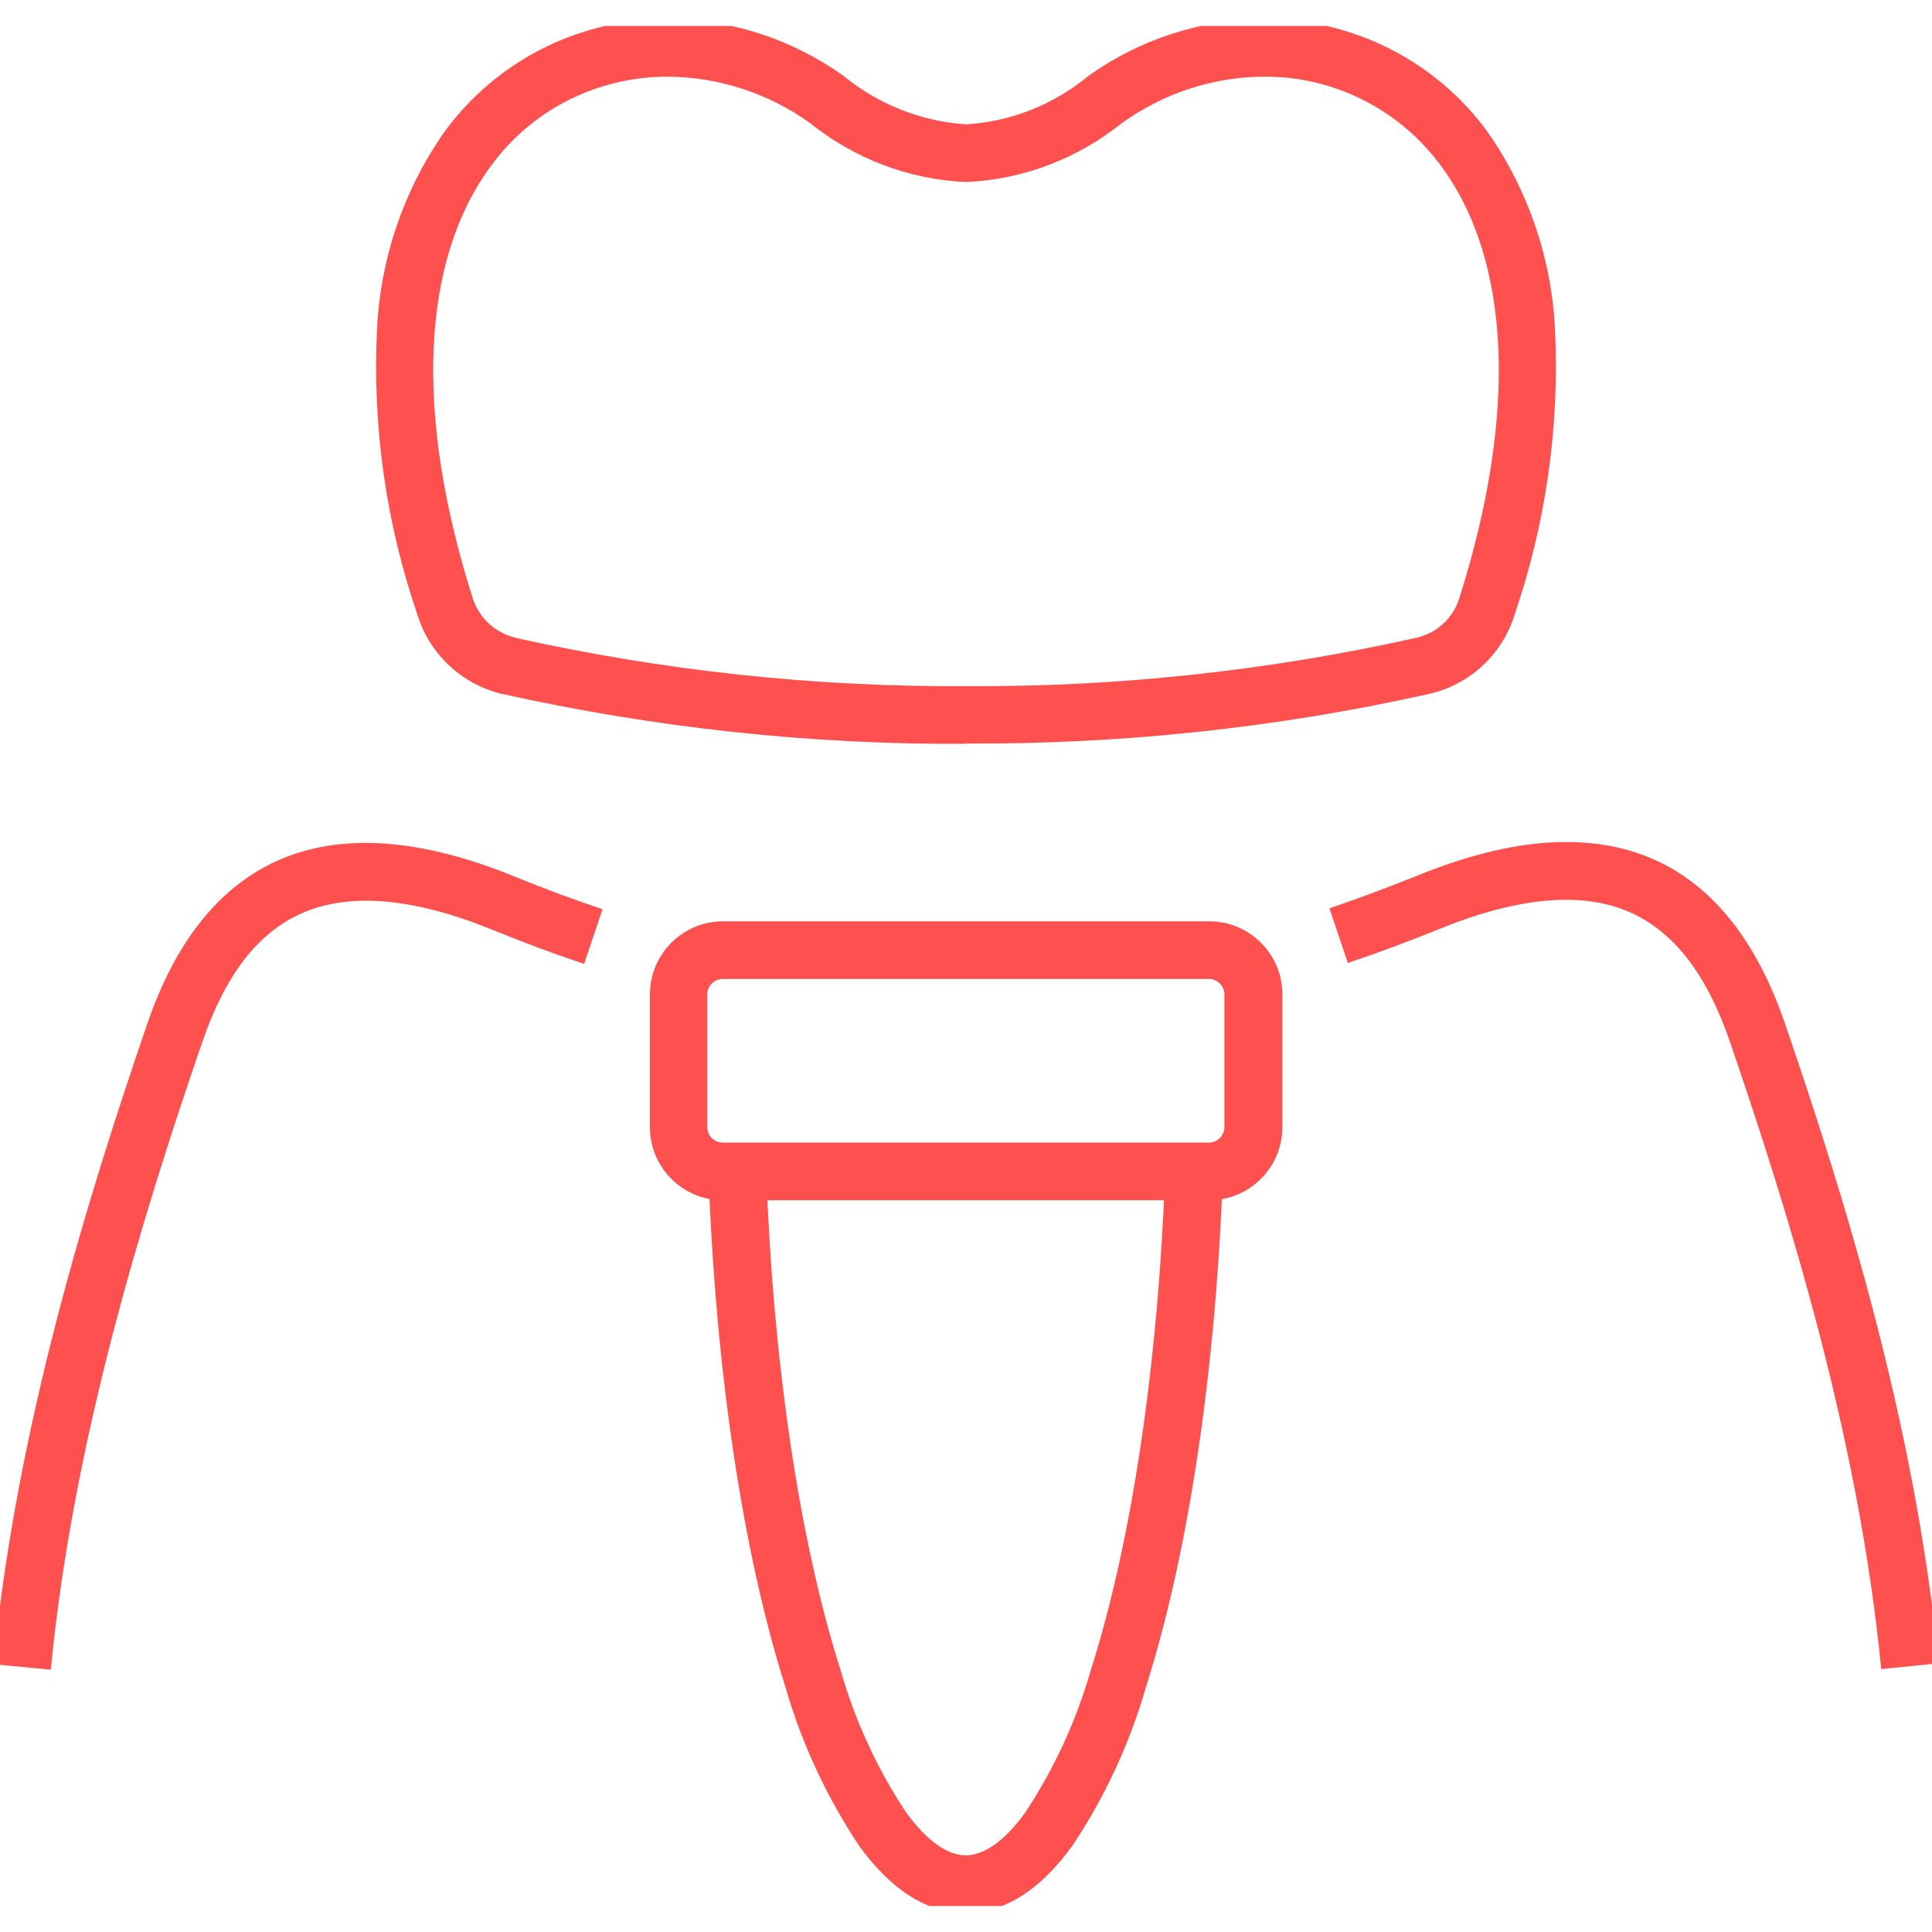 <svg xmlns="http://www.w3.org/2000/svg" xmlns:xlink="http://www.w3.org/1999/xlink" id="Gruppe_6375" viewBox="0 0 64 64"><defs><clipPath id="clippath"><rect y=".86" width="64" height="62.28" style="fill: none;"></rect></clipPath></defs><g style="clip-path: url(#clippath);"><g id="Gruppe_6334"><path id="Pfad_8894" d="M32,24.64c-5.16.03-10.31-.53-15.35-1.65h-.02c-1.32-.32-2.38-1.3-2.79-2.59-1.05-3.05-1.51-6.27-1.35-9.5.11-2.33.88-4.59,2.21-6.5,1.72-2.38,4.48-3.78,7.42-3.77,2.09,0,4.13.67,5.83,1.89,1.15.94,2.57,1.5,4.05,1.6,1.48-.09,2.9-.65,4.05-1.6,1.7-1.22,3.74-1.88,5.83-1.89,2.93-.01,5.7,1.39,7.42,3.77,1.33,1.92,2.1,4.17,2.21,6.5.16,3.22-.3,6.44-1.35,9.5-.41,1.29-1.47,2.27-2.79,2.58-5.05,1.13-10.21,1.68-15.38,1.65ZM17.08,21.13c4.9,1.09,9.9,1.63,14.92,1.6,5.03.03,10.04-.51,14.95-1.61.66-.16,1.19-.65,1.39-1.3,1.93-6.07,1.72-11.15-.58-14.29-1.36-1.88-3.55-3-5.87-2.99-1.7,0-3.35.55-4.73,1.54-1.47,1.18-3.28,1.87-5.16,1.95-1.88-.08-3.69-.77-5.16-1.95-1.38-.99-3.03-1.53-4.73-1.54-2.33,0-4.51,1.1-5.87,2.99-2.3,3.14-2.51,8.22-.58,14.29.21.65.74,1.14,1.4,1.3h.02Z" style="fill: #fd504f;"></path><path id="Pfad_8895" d="M1.68,55.31l-1.9-.18c.76-7.85,3.13-15.47,5.1-21.22.93-2.71,2.37-4.52,4.29-5.39,2.08-.94,4.72-.77,7.86.51,1.02.42,1.98.77,2.93,1.09l-.61,1.81c-.99-.33-1.98-.7-3.04-1.13-2.63-1.07-4.76-1.25-6.35-.53-1.44.65-2.51,2.05-3.27,4.28-1.94,5.65-4.27,13.13-5.01,20.78Z" style="fill: #fd504f;"></path><path id="Pfad_8896" d="M62.32,55.31c-.74-7.65-3.07-15.13-5.01-20.79-.76-2.22-1.83-3.62-3.27-4.28-1.58-.72-3.72-.54-6.35.53-1.06.43-2.06.8-3.04,1.13l-.61-1.81c.94-.32,1.9-.68,2.93-1.09,3.13-1.28,5.78-1.45,7.86-.51,1.92.87,3.36,2.68,4.29,5.39,1.98,5.76,4.34,13.37,5.1,21.22l-1.9.19Z" style="fill: #fd504f;"></path><path id="Pfad_8897" d="M32,63.37c-1.28,0-2.46-.74-3.53-2.21-1.08-1.62-1.91-3.4-2.45-5.27-1.41-4.44-2.32-10.49-2.55-17.05l1.91-.07c.23,6.39,1.1,12.26,2.46,16.54.48,1.68,1.21,3.27,2.17,4.72.47.65,1.2,1.43,1.98,1.43s1.51-.77,1.98-1.43c.96-1.45,1.69-3.05,2.17-4.72,1.36-4.28,2.23-10.15,2.46-16.54l1.91.07c-.23,6.56-1.14,12.61-2.55,17.05-.54,1.87-1.36,3.65-2.45,5.27-1.07,1.47-2.25,2.21-3.53,2.21Z" style="fill: #fd504f;"></path><path id="Rechteck_3467" d="M23.95,30.52h16.11c1.33,0,2.42,1.08,2.42,2.42v4.4c0,1.33-1.08,2.42-2.42,2.42h-16.11c-1.33,0-2.42-1.08-2.42-2.42v-4.4c0-1.33,1.08-2.42,2.42-2.42ZM40.05,37.85c.28,0,.51-.23.51-.51v-4.4c0-.28-.23-.51-.51-.51h-16.11c-.28,0-.51.23-.51.51h0v4.4c0,.28.23.51.51.51h16.11Z" style="fill: #fd504f;"></path></g></g></svg>